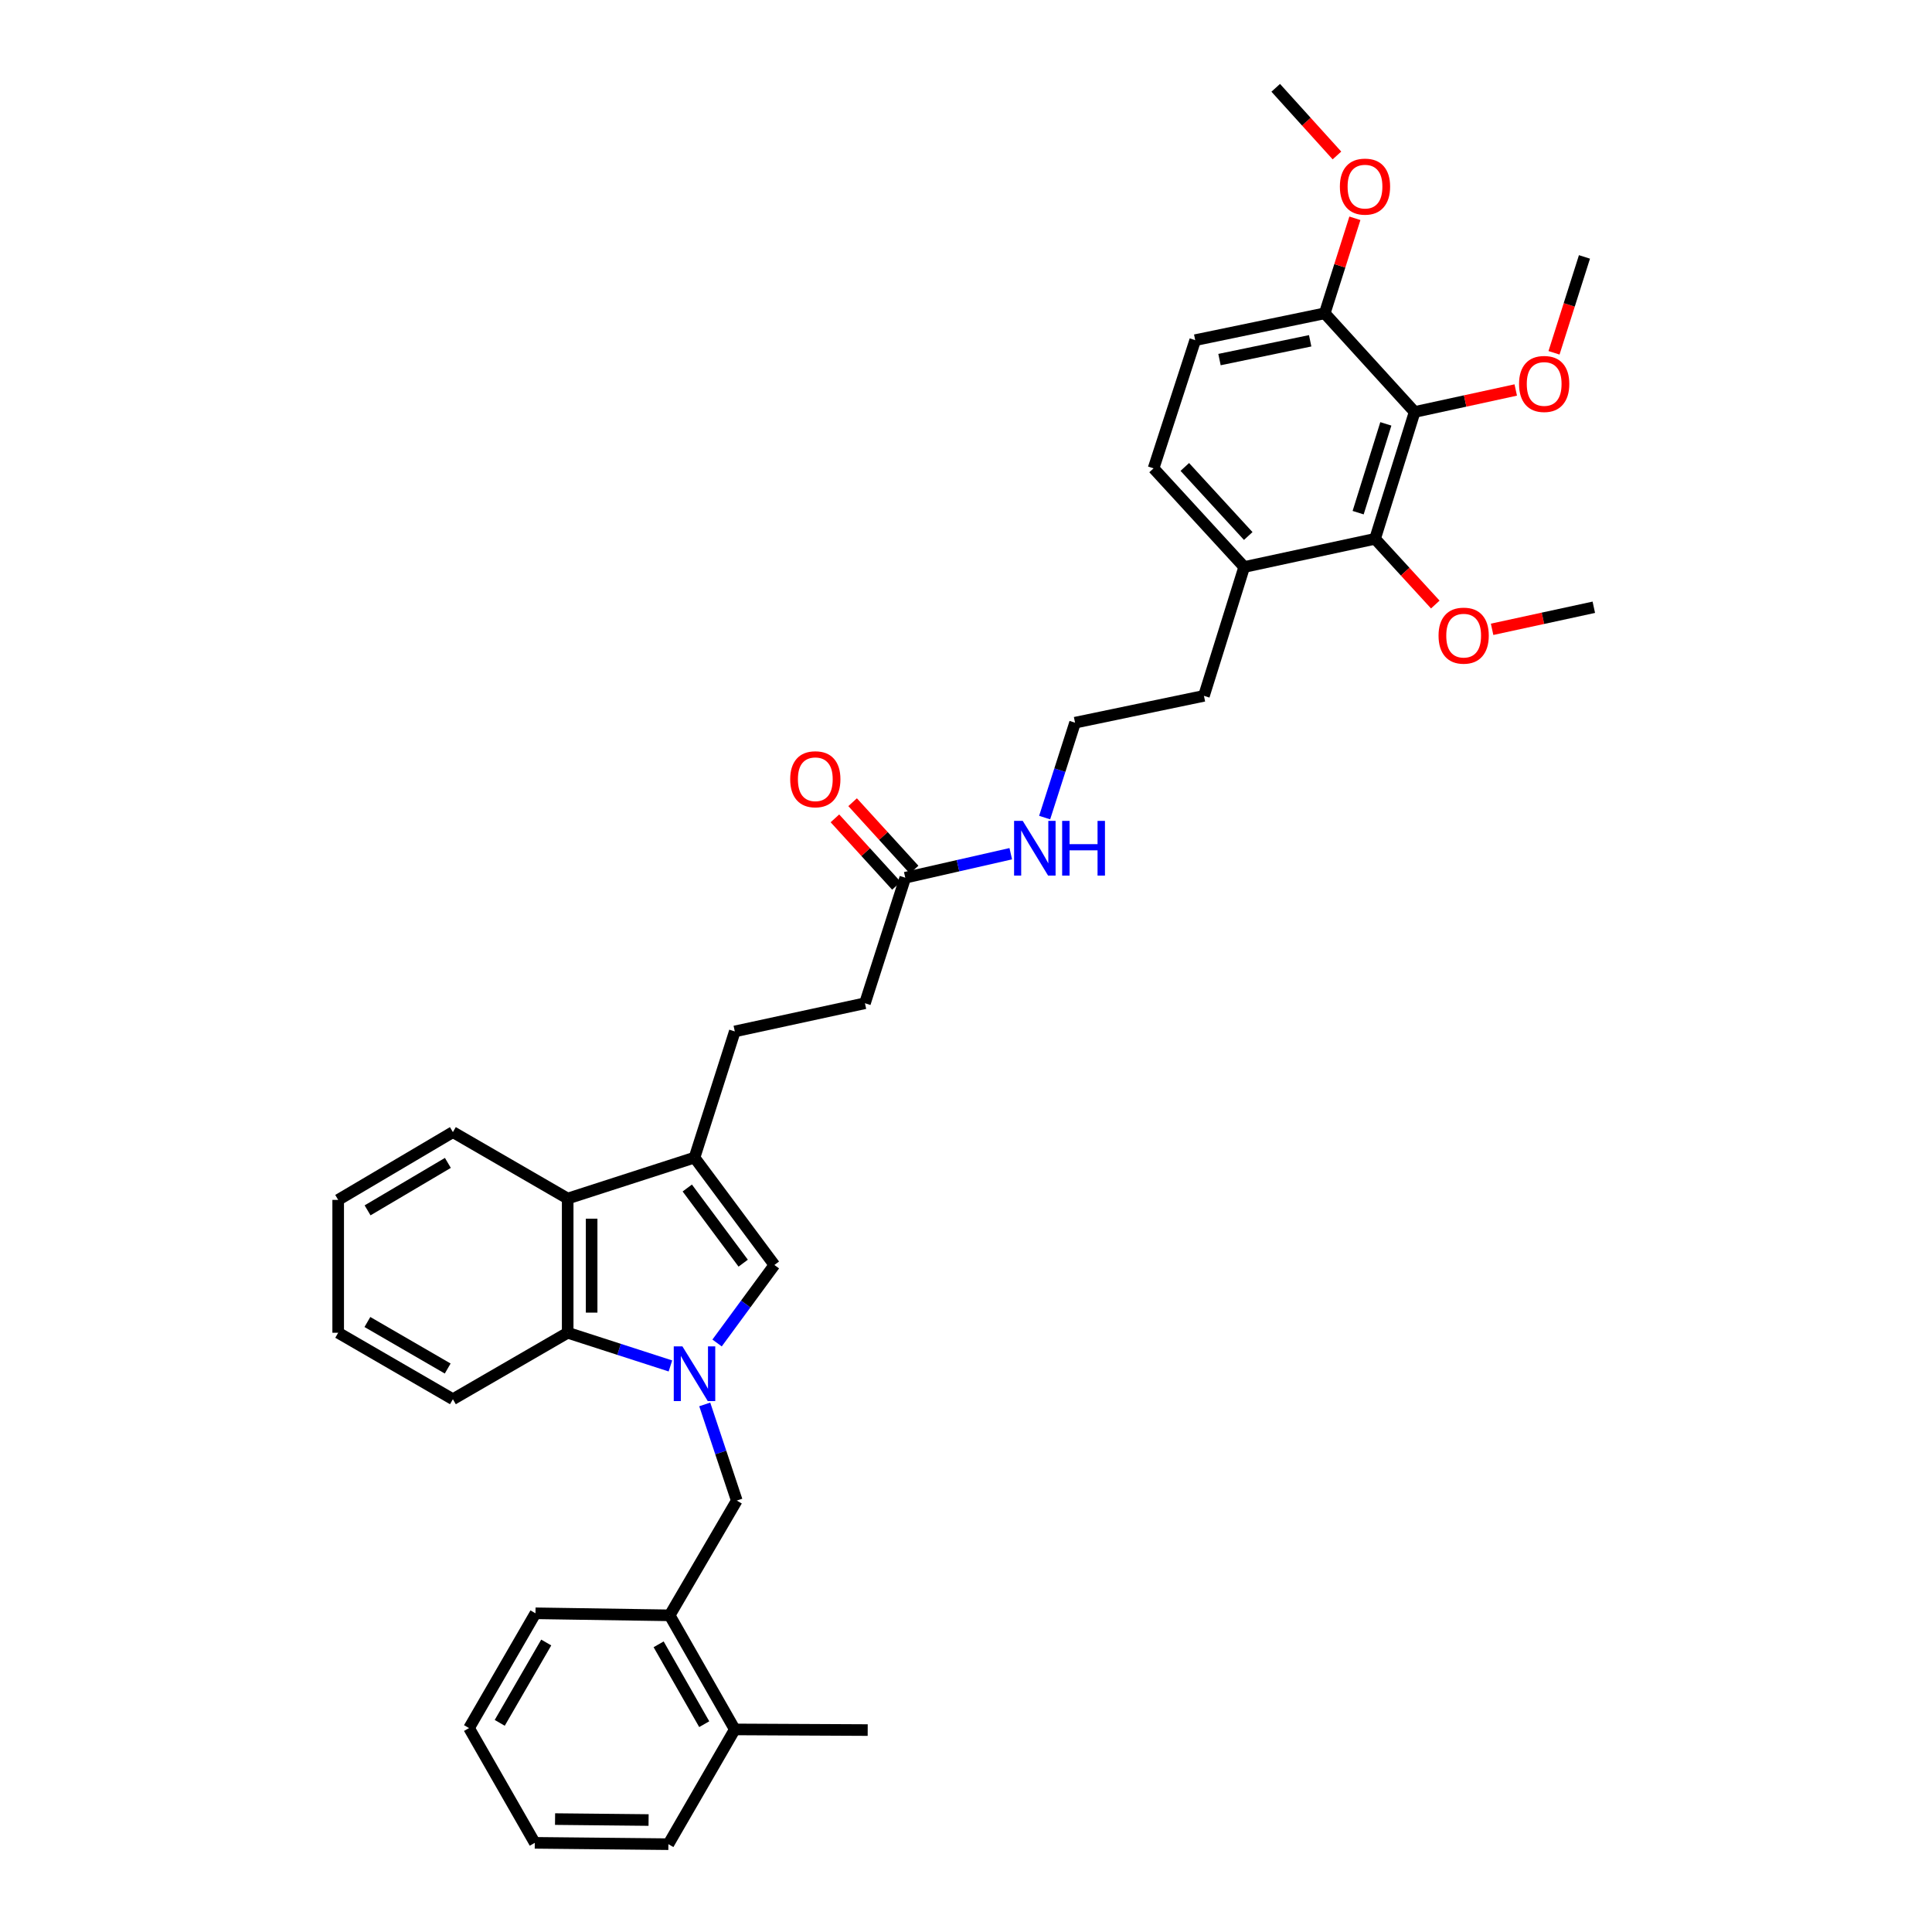 <?xml version='1.0' encoding='iso-8859-1'?>
<svg version='1.1' baseProfile='full'
              xmlns='http://www.w3.org/2000/svg'
                      xmlns:rdkit='http://www.rdkit.org/xml'
                      xmlns:xlink='http://www.w3.org/1999/xlink'
                  xml:space='preserve'
width='1000px' height='1000px' viewBox='0 0 1000 1000'>
<!-- END OF HEADER -->
<rect style='opacity:1.0;fill:#FFFFFF;stroke:none' width='1000' height='1000' x='0' y='0'> </rect>
<path class='bond-0' d='M 371.159,695.13 L 385.992,674.939' style='fill:none;fill-rule:evenodd;stroke:#0000FF;stroke-width:6px;stroke-linecap:butt;stroke-linejoin:miter;stroke-opacity:1' />
<path class='bond-0' d='M 385.992,674.939 L 400.825,654.748' style='fill:none;fill-rule:evenodd;stroke:#000000;stroke-width:6px;stroke-linecap:butt;stroke-linejoin:miter;stroke-opacity:1' />
<path class='bond-2' d='M 347.01,707.01 L 320.421,698.42' style='fill:none;fill-rule:evenodd;stroke:#0000FF;stroke-width:6px;stroke-linecap:butt;stroke-linejoin:miter;stroke-opacity:1' />
<path class='bond-2' d='M 320.421,698.42 L 293.833,689.831' style='fill:none;fill-rule:evenodd;stroke:#000000;stroke-width:6px;stroke-linecap:butt;stroke-linejoin:miter;stroke-opacity:1' />
<path class='bond-6' d='M 364.772,726.926 L 373.067,751.809' style='fill:none;fill-rule:evenodd;stroke:#0000FF;stroke-width:6px;stroke-linecap:butt;stroke-linejoin:miter;stroke-opacity:1' />
<path class='bond-6' d='M 373.067,751.809 L 381.362,776.692' style='fill:none;fill-rule:evenodd;stroke:#000000;stroke-width:6px;stroke-linecap:butt;stroke-linejoin:miter;stroke-opacity:1' />
<path class='bond-1' d='M 400.825,654.748 L 359.474,599.175' style='fill:none;fill-rule:evenodd;stroke:#000000;stroke-width:6px;stroke-linecap:butt;stroke-linejoin:miter;stroke-opacity:1' />
<path class='bond-1' d='M 384.677,653.812 L 355.731,614.911' style='fill:none;fill-rule:evenodd;stroke:#000000;stroke-width:6px;stroke-linecap:butt;stroke-linejoin:miter;stroke-opacity:1' />
<path class='bond-11' d='M 359.474,599.175 L 380.329,533.864' style='fill:none;fill-rule:evenodd;stroke:#000000;stroke-width:6px;stroke-linecap:butt;stroke-linejoin:miter;stroke-opacity:1' />
<path class='bond-35' d='M 359.474,599.175 L 293.833,620.367' style='fill:none;fill-rule:evenodd;stroke:#000000;stroke-width:6px;stroke-linecap:butt;stroke-linejoin:miter;stroke-opacity:1' />
<path class='bond-4' d='M 293.833,689.831 L 293.833,620.367' style='fill:none;fill-rule:evenodd;stroke:#000000;stroke-width:6px;stroke-linecap:butt;stroke-linejoin:miter;stroke-opacity:1' />
<path class='bond-4' d='M 306.23,679.411 L 306.23,630.786' style='fill:none;fill-rule:evenodd;stroke:#000000;stroke-width:6px;stroke-linecap:butt;stroke-linejoin:miter;stroke-opacity:1' />
<path class='bond-22' d='M 293.833,689.831 L 234.417,724.232' style='fill:none;fill-rule:evenodd;stroke:#000000;stroke-width:6px;stroke-linecap:butt;stroke-linejoin:miter;stroke-opacity:1' />
<path class='bond-3' d='M 732.214,213.239 L 711.732,278.895' style='fill:none;fill-rule:evenodd;stroke:#000000;stroke-width:6px;stroke-linecap:butt;stroke-linejoin:miter;stroke-opacity:1' />
<path class='bond-3' d='M 717.308,219.396 L 702.97,265.354' style='fill:none;fill-rule:evenodd;stroke:#000000;stroke-width:6px;stroke-linecap:butt;stroke-linejoin:miter;stroke-opacity:1' />
<path class='bond-17' d='M 732.214,213.239 L 758.38,207.547' style='fill:none;fill-rule:evenodd;stroke:#000000;stroke-width:6px;stroke-linecap:butt;stroke-linejoin:miter;stroke-opacity:1' />
<path class='bond-17' d='M 758.38,207.547 L 784.545,201.854' style='fill:none;fill-rule:evenodd;stroke:#FF0000;stroke-width:6px;stroke-linecap:butt;stroke-linejoin:miter;stroke-opacity:1' />
<path class='bond-38' d='M 732.214,213.239 L 685.685,162.171' style='fill:none;fill-rule:evenodd;stroke:#000000;stroke-width:6px;stroke-linecap:butt;stroke-linejoin:miter;stroke-opacity:1' />
<path class='bond-23' d='M 293.833,620.367 L 234.417,585.979' style='fill:none;fill-rule:evenodd;stroke:#000000;stroke-width:6px;stroke-linecap:butt;stroke-linejoin:miter;stroke-opacity:1' />
<path class='bond-5' d='M 711.732,278.895 L 643.99,293.482' style='fill:none;fill-rule:evenodd;stroke:#000000;stroke-width:6px;stroke-linecap:butt;stroke-linejoin:miter;stroke-opacity:1' />
<path class='bond-19' d='M 711.732,278.895 L 727.319,295.901' style='fill:none;fill-rule:evenodd;stroke:#000000;stroke-width:6px;stroke-linecap:butt;stroke-linejoin:miter;stroke-opacity:1' />
<path class='bond-19' d='M 727.319,295.901 L 742.906,312.906' style='fill:none;fill-rule:evenodd;stroke:#FF0000;stroke-width:6px;stroke-linecap:butt;stroke-linejoin:miter;stroke-opacity:1' />
<path class='bond-7' d='M 381.362,776.692 L 346.616,836.093' style='fill:none;fill-rule:evenodd;stroke:#000000;stroke-width:6px;stroke-linecap:butt;stroke-linejoin:miter;stroke-opacity:1' />
<path class='bond-13' d='M 346.616,836.093 L 380.329,895.144' style='fill:none;fill-rule:evenodd;stroke:#000000;stroke-width:6px;stroke-linecap:butt;stroke-linejoin:miter;stroke-opacity:1' />
<path class='bond-13' d='M 340.907,851.097 L 364.506,892.433' style='fill:none;fill-rule:evenodd;stroke:#000000;stroke-width:6px;stroke-linecap:butt;stroke-linejoin:miter;stroke-opacity:1' />
<path class='bond-25' d='M 346.616,836.093 L 277.159,835.04' style='fill:none;fill-rule:evenodd;stroke:#000000;stroke-width:6px;stroke-linecap:butt;stroke-linejoin:miter;stroke-opacity:1' />
<path class='bond-8' d='M 685.685,162.171 L 618.638,176.063' style='fill:none;fill-rule:evenodd;stroke:#000000;stroke-width:6px;stroke-linecap:butt;stroke-linejoin:miter;stroke-opacity:1' />
<path class='bond-8' d='M 678.143,176.394 L 631.21,186.118' style='fill:none;fill-rule:evenodd;stroke:#000000;stroke-width:6px;stroke-linecap:butt;stroke-linejoin:miter;stroke-opacity:1' />
<path class='bond-20' d='M 685.685,162.171 L 693.487,137.581' style='fill:none;fill-rule:evenodd;stroke:#000000;stroke-width:6px;stroke-linecap:butt;stroke-linejoin:miter;stroke-opacity:1' />
<path class='bond-20' d='M 693.487,137.581 L 701.289,112.991' style='fill:none;fill-rule:evenodd;stroke:#FF0000;stroke-width:6px;stroke-linecap:butt;stroke-linejoin:miter;stroke-opacity:1' />
<path class='bond-9' d='M 468.567,454.304 L 447.699,519.277' style='fill:none;fill-rule:evenodd;stroke:#000000;stroke-width:6px;stroke-linecap:butt;stroke-linejoin:miter;stroke-opacity:1' />
<path class='bond-12' d='M 473.146,450.126 L 457.228,432.675' style='fill:none;fill-rule:evenodd;stroke:#000000;stroke-width:6px;stroke-linecap:butt;stroke-linejoin:miter;stroke-opacity:1' />
<path class='bond-12' d='M 457.228,432.675 L 441.31,415.224' style='fill:none;fill-rule:evenodd;stroke:#FF0000;stroke-width:6px;stroke-linecap:butt;stroke-linejoin:miter;stroke-opacity:1' />
<path class='bond-12' d='M 463.988,458.481 L 448.069,441.03' style='fill:none;fill-rule:evenodd;stroke:#000000;stroke-width:6px;stroke-linecap:butt;stroke-linejoin:miter;stroke-opacity:1' />
<path class='bond-12' d='M 448.069,441.03 L 432.151,423.579' style='fill:none;fill-rule:evenodd;stroke:#FF0000;stroke-width:6px;stroke-linecap:butt;stroke-linejoin:miter;stroke-opacity:1' />
<path class='bond-16' d='M 468.567,454.304 L 495.867,448.093' style='fill:none;fill-rule:evenodd;stroke:#000000;stroke-width:6px;stroke-linecap:butt;stroke-linejoin:miter;stroke-opacity:1' />
<path class='bond-16' d='M 495.867,448.093 L 523.168,441.883' style='fill:none;fill-rule:evenodd;stroke:#0000FF;stroke-width:6px;stroke-linecap:butt;stroke-linejoin:miter;stroke-opacity:1' />
<path class='bond-10' d='M 643.99,293.482 L 623.156,360.17' style='fill:none;fill-rule:evenodd;stroke:#000000;stroke-width:6px;stroke-linecap:butt;stroke-linejoin:miter;stroke-opacity:1' />
<path class='bond-15' d='M 643.99,293.482 L 597.088,242.413' style='fill:none;fill-rule:evenodd;stroke:#000000;stroke-width:6px;stroke-linecap:butt;stroke-linejoin:miter;stroke-opacity:1' />
<path class='bond-15' d='M 646.085,277.436 L 613.254,241.688' style='fill:none;fill-rule:evenodd;stroke:#000000;stroke-width:6px;stroke-linecap:butt;stroke-linejoin:miter;stroke-opacity:1' />
<path class='bond-18' d='M 380.329,533.864 L 447.699,519.277' style='fill:none;fill-rule:evenodd;stroke:#000000;stroke-width:6px;stroke-linecap:butt;stroke-linejoin:miter;stroke-opacity:1' />
<path class='bond-26' d='M 380.329,895.144 L 449.118,895.481' style='fill:none;fill-rule:evenodd;stroke:#000000;stroke-width:6px;stroke-linecap:butt;stroke-linejoin:miter;stroke-opacity:1' />
<path class='bond-27' d='M 380.329,895.144 L 345.955,954.545' style='fill:none;fill-rule:evenodd;stroke:#000000;stroke-width:6px;stroke-linecap:butt;stroke-linejoin:miter;stroke-opacity:1' />
<path class='bond-14' d='M 618.638,176.063 L 597.088,242.413' style='fill:none;fill-rule:evenodd;stroke:#000000;stroke-width:6px;stroke-linecap:butt;stroke-linejoin:miter;stroke-opacity:1' />
<path class='bond-21' d='M 540.71,423.183 L 548.579,398.622' style='fill:none;fill-rule:evenodd;stroke:#0000FF;stroke-width:6px;stroke-linecap:butt;stroke-linejoin:miter;stroke-opacity:1' />
<path class='bond-21' d='M 548.579,398.622 L 556.447,374.061' style='fill:none;fill-rule:evenodd;stroke:#000000;stroke-width:6px;stroke-linecap:butt;stroke-linejoin:miter;stroke-opacity:1' />
<path class='bond-28' d='M 804.355,182.61 L 812.235,157.797' style='fill:none;fill-rule:evenodd;stroke:#FF0000;stroke-width:6px;stroke-linecap:butt;stroke-linejoin:miter;stroke-opacity:1' />
<path class='bond-28' d='M 812.235,157.797 L 820.115,132.983' style='fill:none;fill-rule:evenodd;stroke:#000000;stroke-width:6px;stroke-linecap:butt;stroke-linejoin:miter;stroke-opacity:1' />
<path class='bond-29' d='M 772.31,325.731 L 798.633,320.023' style='fill:none;fill-rule:evenodd;stroke:#FF0000;stroke-width:6px;stroke-linecap:butt;stroke-linejoin:miter;stroke-opacity:1' />
<path class='bond-29' d='M 798.633,320.023 L 824.957,314.315' style='fill:none;fill-rule:evenodd;stroke:#000000;stroke-width:6px;stroke-linecap:butt;stroke-linejoin:miter;stroke-opacity:1' />
<path class='bond-30' d='M 692,80.468 L 676.156,62.961' style='fill:none;fill-rule:evenodd;stroke:#FF0000;stroke-width:6px;stroke-linecap:butt;stroke-linejoin:miter;stroke-opacity:1' />
<path class='bond-30' d='M 676.156,62.961 L 660.312,45.455' style='fill:none;fill-rule:evenodd;stroke:#000000;stroke-width:6px;stroke-linecap:butt;stroke-linejoin:miter;stroke-opacity:1' />
<path class='bond-24' d='M 556.447,374.061 L 623.156,360.17' style='fill:none;fill-rule:evenodd;stroke:#000000;stroke-width:6px;stroke-linecap:butt;stroke-linejoin:miter;stroke-opacity:1' />
<path class='bond-32' d='M 234.417,724.232 L 175.043,689.831' style='fill:none;fill-rule:evenodd;stroke:#000000;stroke-width:6px;stroke-linecap:butt;stroke-linejoin:miter;stroke-opacity:1' />
<path class='bond-32' d='M 231.726,708.345 L 190.164,684.264' style='fill:none;fill-rule:evenodd;stroke:#000000;stroke-width:6px;stroke-linecap:butt;stroke-linejoin:miter;stroke-opacity:1' />
<path class='bond-36' d='M 234.417,585.979 L 175.043,621.062' style='fill:none;fill-rule:evenodd;stroke:#000000;stroke-width:6px;stroke-linecap:butt;stroke-linejoin:miter;stroke-opacity:1' />
<path class='bond-36' d='M 231.818,601.915 L 190.256,626.473' style='fill:none;fill-rule:evenodd;stroke:#000000;stroke-width:6px;stroke-linecap:butt;stroke-linejoin:miter;stroke-opacity:1' />
<path class='bond-33' d='M 277.159,835.04 L 242.772,894.448' style='fill:none;fill-rule:evenodd;stroke:#000000;stroke-width:6px;stroke-linecap:butt;stroke-linejoin:miter;stroke-opacity:1' />
<path class='bond-33' d='M 282.73,850.161 L 258.659,891.747' style='fill:none;fill-rule:evenodd;stroke:#000000;stroke-width:6px;stroke-linecap:butt;stroke-linejoin:miter;stroke-opacity:1' />
<path class='bond-37' d='M 345.955,954.545 L 276.801,953.85' style='fill:none;fill-rule:evenodd;stroke:#000000;stroke-width:6px;stroke-linecap:butt;stroke-linejoin:miter;stroke-opacity:1' />
<path class='bond-37' d='M 335.707,942.045 L 287.299,941.558' style='fill:none;fill-rule:evenodd;stroke:#000000;stroke-width:6px;stroke-linecap:butt;stroke-linejoin:miter;stroke-opacity:1' />
<path class='bond-31' d='M 175.043,621.062 L 175.043,689.831' style='fill:none;fill-rule:evenodd;stroke:#000000;stroke-width:6px;stroke-linecap:butt;stroke-linejoin:miter;stroke-opacity:1' />
<path class='bond-34' d='M 242.772,894.448 L 276.801,953.85' style='fill:none;fill-rule:evenodd;stroke:#000000;stroke-width:6px;stroke-linecap:butt;stroke-linejoin:miter;stroke-opacity:1' />
<path  class='atom-0' d='M 353.214 696.876
L 362.494 711.876
Q 363.414 713.356, 364.894 716.036
Q 366.374 718.716, 366.454 718.876
L 366.454 696.876
L 370.214 696.876
L 370.214 725.196
L 366.334 725.196
L 356.374 708.796
Q 355.214 706.876, 353.974 704.676
Q 352.774 702.476, 352.414 701.796
L 352.414 725.196
L 348.734 725.196
L 348.734 696.876
L 353.214 696.876
' fill='#0000FF'/>
<path  class='atom-13' d='M 409.003 403.336
Q 409.003 396.536, 412.363 392.736
Q 415.723 388.936, 422.003 388.936
Q 428.283 388.936, 431.643 392.736
Q 435.003 396.536, 435.003 403.336
Q 435.003 410.216, 431.603 414.136
Q 428.203 418.016, 422.003 418.016
Q 415.763 418.016, 412.363 414.136
Q 409.003 410.256, 409.003 403.336
M 422.003 414.816
Q 426.323 414.816, 428.643 411.936
Q 431.003 409.016, 431.003 403.336
Q 431.003 397.776, 428.643 394.976
Q 426.323 392.136, 422.003 392.136
Q 417.683 392.136, 415.323 394.936
Q 413.003 397.736, 413.003 403.336
Q 413.003 409.056, 415.323 411.936
Q 417.683 414.816, 422.003 414.816
' fill='#FF0000'/>
<path  class='atom-17' d='M 529.367 424.889
L 538.647 439.889
Q 539.567 441.369, 541.047 444.049
Q 542.527 446.729, 542.607 446.889
L 542.607 424.889
L 546.367 424.889
L 546.367 453.209
L 542.487 453.209
L 532.527 436.809
Q 531.367 434.889, 530.127 432.689
Q 528.927 430.489, 528.567 429.809
L 528.567 453.209
L 524.887 453.209
L 524.887 424.889
L 529.367 424.889
' fill='#0000FF'/>
<path  class='atom-17' d='M 549.767 424.889
L 553.607 424.889
L 553.607 436.929
L 568.087 436.929
L 568.087 424.889
L 571.927 424.889
L 571.927 453.209
L 568.087 453.209
L 568.087 440.129
L 553.607 440.129
L 553.607 453.209
L 549.767 453.209
L 549.767 424.889
' fill='#0000FF'/>
<path  class='atom-18' d='M 786.261 198.732
Q 786.261 191.932, 789.621 188.132
Q 792.981 184.332, 799.261 184.332
Q 805.541 184.332, 808.901 188.132
Q 812.261 191.932, 812.261 198.732
Q 812.261 205.612, 808.861 209.532
Q 805.461 213.412, 799.261 213.412
Q 793.021 213.412, 789.621 209.532
Q 786.261 205.652, 786.261 198.732
M 799.261 210.212
Q 803.581 210.212, 805.901 207.332
Q 808.261 204.412, 808.261 198.732
Q 808.261 193.172, 805.901 190.372
Q 803.581 187.532, 799.261 187.532
Q 794.941 187.532, 792.581 190.332
Q 790.261 193.132, 790.261 198.732
Q 790.261 204.452, 792.581 207.332
Q 794.941 210.212, 799.261 210.212
' fill='#FF0000'/>
<path  class='atom-20' d='M 744.587 329.003
Q 744.587 322.203, 747.947 318.403
Q 751.307 314.603, 757.587 314.603
Q 763.867 314.603, 767.227 318.403
Q 770.587 322.203, 770.587 329.003
Q 770.587 335.883, 767.187 339.803
Q 763.787 343.683, 757.587 343.683
Q 751.347 343.683, 747.947 339.803
Q 744.587 335.923, 744.587 329.003
M 757.587 340.483
Q 761.907 340.483, 764.227 337.603
Q 766.587 334.683, 766.587 329.003
Q 766.587 323.443, 764.227 320.643
Q 761.907 317.803, 757.587 317.803
Q 753.267 317.803, 750.907 320.603
Q 748.587 323.403, 748.587 329.003
Q 748.587 334.723, 750.907 337.603
Q 753.267 340.483, 757.587 340.483
' fill='#FF0000'/>
<path  class='atom-21' d='M 693.518 96.589
Q 693.518 89.789, 696.878 85.989
Q 700.238 82.189, 706.518 82.189
Q 712.798 82.189, 716.158 85.989
Q 719.518 89.789, 719.518 96.589
Q 719.518 103.469, 716.118 107.389
Q 712.718 111.269, 706.518 111.269
Q 700.278 111.269, 696.878 107.389
Q 693.518 103.509, 693.518 96.589
M 706.518 108.069
Q 710.838 108.069, 713.158 105.189
Q 715.518 102.269, 715.518 96.589
Q 715.518 91.029, 713.158 88.229
Q 710.838 85.389, 706.518 85.389
Q 702.198 85.389, 699.838 88.189
Q 697.518 90.989, 697.518 96.589
Q 697.518 102.309, 699.838 105.189
Q 702.198 108.069, 706.518 108.069
' fill='#FF0000'/>
</svg>
